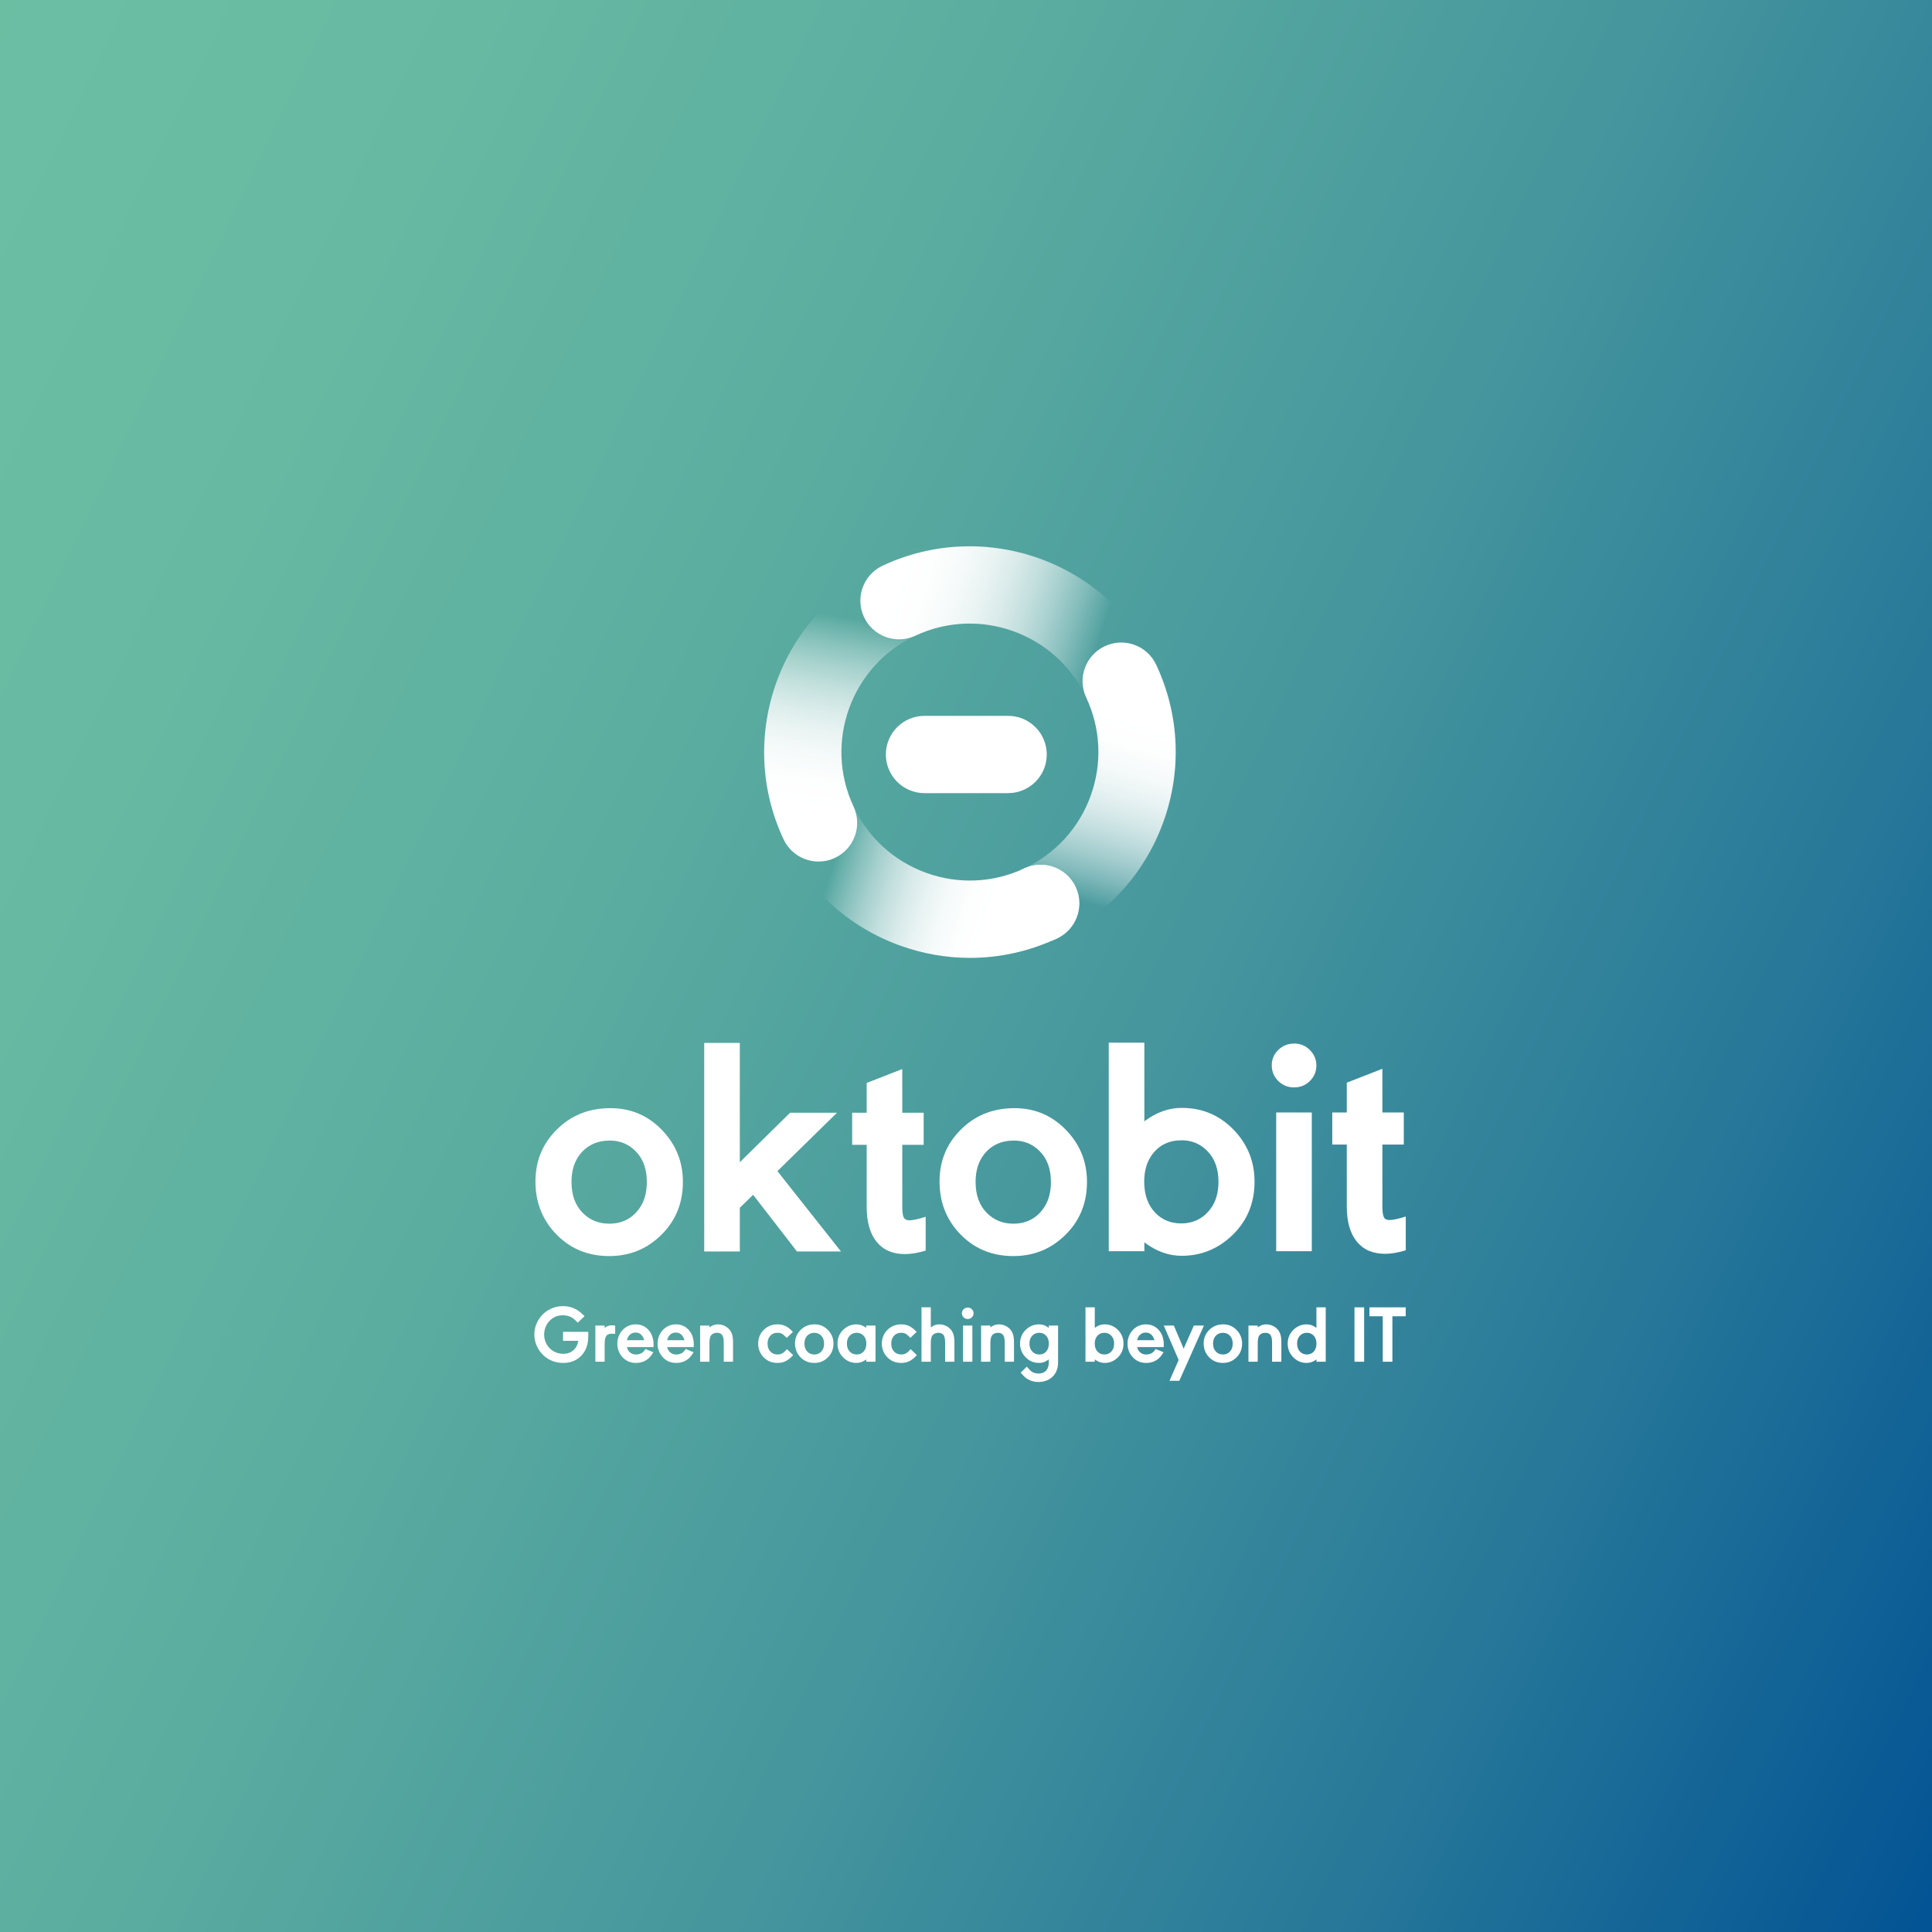 <?xml version="1.0" encoding="UTF-8"?>
<svg xmlns="http://www.w3.org/2000/svg" xmlns:xlink="http://www.w3.org/1999/xlink" id="Ebene_1" data-name="Ebene 1" width="1000" height="1000" viewBox="0 0 1000 1000">
  <rect x="0" y="0" width="1000" height="1000" fill="#333333" stroke="none"/>
  <defs>
    <style>
      .cls-1 {
        fill: #fff;
      }

      .cls-2 {
        fill: url(#Unbenannter_Verlauf_211);
      }

      .cls-3 {
        fill: url(#Unbenannter_Verlauf_33);
      }

      .cls-4 {
        fill: url(#Unbenannter_Verlauf_42);
      }

      .cls-5 {
        fill: url(#Unbenannter_Verlauf_38);
      }

      .cls-6 {
        fill: url(#Unbenannter_Verlauf_46);
      }
    </style>
    <linearGradient id="Unbenannter_Verlauf_211" data-name="Unbenannter Verlauf 211" x1="-186.57" y1="157.296" x2="1099.474" y2="777.127" gradientUnits="userSpaceOnUse">
      <stop offset=".06" stop-color="#6cbea3"></stop>
      <stop offset=".231" stop-color="#67b9a2"></stop>
      <stop offset=".418" stop-color="#5aaca0"></stop>
      <stop offset=".612" stop-color="#45969d"></stop>
      <stop offset=".809" stop-color="#277899"></stop>
      <stop offset="1" stop-color="#035494"></stop>
    </linearGradient>
    <linearGradient id="Unbenannter_Verlauf_46" data-name="Unbenannter Verlauf 46" x1="540.166" y1="476.974" x2="432.308" y2="443.374" gradientUnits="userSpaceOnUse">
      <stop offset=".245" stop-color="#fff"></stop>
      <stop offset=".356" stop-color="#fff" stop-opacity=".986"></stop>
      <stop offset=".453" stop-color="#fff" stop-opacity=".944"></stop>
      <stop offset=".545" stop-color="#fff" stop-opacity=".874"></stop>
      <stop offset=".633" stop-color="#fff" stop-opacity=".775"></stop>
      <stop offset=".72" stop-color="#fff" stop-opacity=".646"></stop>
      <stop offset=".804" stop-color="#fff" stop-opacity=".489"></stop>
      <stop offset=".888" stop-color="#fff" stop-opacity=".303"></stop>
      <stop offset=".968" stop-color="#fff" stop-opacity=".093"></stop>
      <stop offset="1" stop-color="#fff" stop-opacity="0"></stop>
    </linearGradient>
    <linearGradient id="Unbenannter_Verlauf_33" data-name="Unbenannter Verlauf 33" x1="423.676" y1="451.767" x2="444.57" y2="320.756" gradientUnits="userSpaceOnUse">
      <stop offset=".245" stop-color="#fff"></stop>
      <stop offset=".356" stop-color="#fff" stop-opacity=".986"></stop>
      <stop offset=".453" stop-color="#fff" stop-opacity=".944"></stop>
      <stop offset=".545" stop-color="#fff" stop-opacity=".874"></stop>
      <stop offset=".633" stop-color="#fff" stop-opacity=".775"></stop>
      <stop offset=".72" stop-color="#fff" stop-opacity=".646"></stop>
      <stop offset=".804" stop-color="#fff" stop-opacity=".489"></stop>
      <stop offset=".888" stop-color="#fff" stop-opacity=".303"></stop>
      <stop offset=".968" stop-color="#fff" stop-opacity=".093"></stop>
      <stop offset="1" stop-color="#fff" stop-opacity="0"></stop>
    </linearGradient>
    <linearGradient id="Unbenannter_Verlauf_38" data-name="Unbenannter Verlauf 38" x1="430.137" y1="290.707" x2="568.49" y2="334.189" gradientUnits="userSpaceOnUse">
      <stop offset=".245" stop-color="#fff"></stop>
      <stop offset=".356" stop-color="#fff" stop-opacity=".986"></stop>
      <stop offset=".453" stop-color="#fff" stop-opacity=".944"></stop>
      <stop offset=".545" stop-color="#fff" stop-opacity=".874"></stop>
      <stop offset=".633" stop-color="#fff" stop-opacity=".775"></stop>
      <stop offset=".72" stop-color="#fff" stop-opacity=".646"></stop>
      <stop offset=".804" stop-color="#fff" stop-opacity=".489"></stop>
      <stop offset=".888" stop-color="#fff" stop-opacity=".303"></stop>
      <stop offset=".968" stop-color="#fff" stop-opacity=".093"></stop>
      <stop offset="1" stop-color="#fff" stop-opacity="0"></stop>
    </linearGradient>
    <linearGradient id="Unbenannter_Verlauf_42" data-name="Unbenannter Verlauf 42" x1="591.748" y1="340.913" x2="554.478" y2="465.148" gradientUnits="userSpaceOnUse">
      <stop offset=".245" stop-color="#fff"></stop>
      <stop offset=".356" stop-color="#fff" stop-opacity=".986"></stop>
      <stop offset=".453" stop-color="#fff" stop-opacity=".944"></stop>
      <stop offset=".545" stop-color="#fff" stop-opacity=".874"></stop>
      <stop offset=".633" stop-color="#fff" stop-opacity=".775"></stop>
      <stop offset=".72" stop-color="#fff" stop-opacity=".646"></stop>
      <stop offset=".804" stop-color="#fff" stop-opacity=".489"></stop>
      <stop offset=".888" stop-color="#fff" stop-opacity=".303"></stop>
      <stop offset=".968" stop-color="#fff" stop-opacity=".093"></stop>
      <stop offset="1" stop-color="#fff" stop-opacity="0"></stop>
    </linearGradient>
  </defs>
  <rect class="cls-2" x="-19.272" y="-28.804" width="1061.62" height="1045.13"></rect>
  <path class="cls-1" d="m291.431,689.361h13.057v2.413c0,2.544-.482,4.82-1.444,6.827-.921,1.912-2.256,3.465-4.002,4.662-2.118,1.458-4.614,2.186-7.488,2.186-3.974,0-7.371-1.286-10.19-3.857-1.513-1.403-2.689-3.042-3.527-4.919-.839-1.877-1.258-3.833-1.258-5.869,0-2.627.66-5.081,1.98-7.364,1.32-2.31,3.128-4.118,5.425-5.425,2.282-1.306,4.771-1.96,7.467-1.96,3.053,0,5.782.866,8.189,2.599.605.426,1.581,1.286,2.929,2.578l-3.507,3.382c-1.183-1.183-2.008-1.939-2.475-2.269-1.513-1.045-3.232-1.567-5.157-1.567-3.149,0-5.666,1.183-7.549,3.548-1.485,1.856-2.228,4.016-2.228,6.477,0,1.733.399,3.328,1.196,4.786.839,1.567,2.001,2.805,3.486,3.713,1.554.949,3.273,1.423,5.157,1.423,3.08,0,5.356-1.244,6.828-3.733.44-.742.763-1.739.969-2.991h-7.859v-4.641Z"></path>
  <path class="cls-1" d="m312.966,687.319c1.073-.894,2.296-1.341,3.672-1.341.481,0,1.073.041,1.774.124v4.311c-.743-.055-1.32-.083-1.733-.083-1.403,0-2.372.396-2.908,1.186-.536.791-.805,2.224-.805,4.301v9.014h-4.806v-18.729h4.806v1.217Z"></path>
  <path class="cls-1" d="m324.476,697.26c.275,1.018.673,1.809,1.196,2.372.921.977,2.083,1.465,3.486,1.465,1.636,0,2.963-.516,3.981-1.547.192-.206.508-.646.949-1.32l4.084,1.692c-.935,1.54-1.856,2.675-2.764,3.404-1.774,1.416-3.85,2.124-6.229,2.124-2.97,0-5.384-1.093-7.24-3.28-1.609-1.884-2.413-4.125-2.413-6.724,0-1.774.406-3.417,1.217-4.93.853-1.609,2.035-2.86,3.548-3.754,1.444-.853,3.005-1.279,4.682-1.279,2.736,0,4.971.973,6.704,2.919,1.733,1.946,2.599,4.452,2.599,7.518,0,.275-.007.722-.021,1.341h-13.779Zm8.993-3.589c-.825-2.627-2.324-3.94-4.497-3.94-1.128,0-2.08.341-2.857,1.021-.777.681-1.323,1.654-1.64,2.919h8.993Z"></path>
  <path class="cls-1" d="m345.309,697.26c.275,1.018.673,1.809,1.196,2.372.921.977,2.083,1.465,3.486,1.465,1.636,0,2.963-.516,3.981-1.547.192-.206.508-.646.949-1.32l4.084,1.692c-.935,1.54-1.856,2.675-2.764,3.404-1.774,1.416-3.85,2.124-6.229,2.124-2.97,0-5.384-1.093-7.24-3.28-1.609-1.884-2.413-4.125-2.413-6.724,0-1.774.406-3.417,1.217-4.93.853-1.609,2.035-2.86,3.548-3.754,1.444-.853,3.005-1.279,4.682-1.279,2.736,0,4.971.973,6.704,2.919s2.599,4.452,2.599,7.518c0,.275-.007.722-.021,1.341h-13.779Zm8.993-3.589c-.825-2.627-2.324-3.94-4.497-3.94-1.128,0-2.08.341-2.857,1.021-.777.681-1.323,1.654-1.64,2.919h8.993Z"></path>
  <path class="cls-1" d="m367.194,687.091c1.334-1.073,2.785-1.609,4.352-1.609,1.1,0,2.166.22,3.197.66,1.031.44,1.905,1.052,2.62,1.835.729.771,1.255,1.692,1.578,2.764.323,1.073.485,2.413.485,4.022v10.066h-4.806v-9.757c0-2.104-.309-3.507-.928-4.208-.605-.673-1.437-1.01-2.496-1.01-1.389,0-2.434.433-3.135,1.299-.578.715-.866,2.152-.866,4.311v9.365h-4.806v-18.729h4.806v.99Z"></path>
  <path class="cls-1" d="m407.21,692.475c-1.059-1.1-1.884-1.812-2.475-2.135-.591-.323-1.355-.484-2.29-.484-1.733,0-3.08.632-4.043,1.898-.743.962-1.114,2.193-1.114,3.692,0,1.761.502,3.149,1.506,4.167.949.976,2.173,1.464,3.671,1.464.935,0,1.76-.202,2.475-.609.715-.405,1.506-1.124,2.372-2.155l3.218,3.094c-1.307,1.444-2.585,2.479-3.837,3.104-1.252.626-2.668.938-4.249.938-3.067,0-5.569-1.086-7.508-3.259-1.678-1.898-2.516-4.139-2.516-6.725,0-3.025,1.093-5.521,3.28-7.487,1.856-1.663,4.105-2.496,6.745-2.496,1.54,0,2.925.299,4.157.897,1.23.598,2.499,1.599,3.805,3.002l-3.197,3.094Z"></path>
  <path class="cls-1" d="m421.629,685.483c2.874,0,5.287,1.086,7.24,3.259,1.692,1.884,2.537,4.119,2.537,6.704,0,3.026-1.093,5.521-3.28,7.487-1.856,1.678-4.077,2.517-6.662,2.517-3.012,0-5.494-1.086-7.446-3.259-1.678-1.884-2.516-4.153-2.516-6.807,0-2.956,1.093-5.418,3.28-7.384,1.856-1.678,4.139-2.517,6.848-2.517Zm-.083,4.373c-1.719,0-3.073.632-4.063,1.898-.743.962-1.114,2.193-1.114,3.692,0,1.761.502,3.149,1.506,4.167.962.976,2.159,1.464,3.589,1.464,1.664,0,2.984-.639,3.961-1.918.742-.962,1.114-2.2,1.114-3.713,0-1.746-.502-3.128-1.506-4.146-.949-.962-2.111-1.444-3.486-1.444Z"></path>
  <path class="cls-1" d="m453.167,704.831h-4.806v-1.196c-1.595,1.21-3.273,1.815-5.033,1.815-2.916,0-5.349-1.093-7.302-3.28-1.691-1.884-2.537-4.125-2.537-6.724,0-3.011,1.093-5.493,3.28-7.446,1.87-1.678,4.056-2.517,6.559-2.517,1.76,0,3.438.605,5.033,1.815v-1.196h4.806v18.729Zm-9.654-14.975c-1.705,0-3.053.632-4.043,1.898-.743.949-1.114,2.179-1.114,3.692,0,1.761.502,3.149,1.506,4.167.962.976,2.145,1.464,3.548,1.464,1.65,0,2.957-.639,3.919-1.918.729-.962,1.093-2.2,1.093-3.713,0-1.732-.495-3.115-1.485-4.146-.921-.962-2.063-1.444-3.424-1.444Z"></path>
  <path class="cls-1" d="m471.236,692.475c-1.059-1.1-1.884-1.812-2.475-2.135-.591-.323-1.355-.484-2.29-.484-1.733,0-3.08.632-4.043,1.898-.743.962-1.114,2.193-1.114,3.692,0,1.761.502,3.149,1.506,4.167.949.976,2.173,1.464,3.671,1.464.935,0,1.76-.202,2.475-.609.715-.405,1.506-1.124,2.372-2.155l3.218,3.094c-1.307,1.444-2.585,2.479-3.837,3.104-1.252.626-2.668.938-4.249.938-3.067,0-5.569-1.086-7.508-3.259-1.678-1.898-2.516-4.139-2.516-6.725,0-3.025,1.093-5.521,3.28-7.487,1.856-1.663,4.105-2.496,6.745-2.496,1.54,0,2.925.299,4.157.897,1.23.598,2.499,1.599,3.805,3.002l-3.197,3.094Z"></path>
  <path class="cls-1" d="m481.777,687.091c1.334-1.073,2.785-1.609,4.352-1.609,1.1,0,2.166.22,3.197.66,1.031.44,1.905,1.052,2.62,1.835.729.771,1.255,1.692,1.578,2.764.323,1.073.485,2.413.485,4.022v10.066h-4.806v-9.757c0-2.104-.309-3.507-.928-4.208-.605-.673-1.437-1.01-2.496-1.01-1.389,0-2.434.433-3.135,1.299-.578.715-.866,2.152-.866,4.311v9.365h-4.806v-28.156h4.806v10.417Z"></path>
  <path class="cls-1" d="m500.939,676.799c.811,0,1.509.292,2.094.877s.877,1.276.877,2.073c0,.825-.292,1.526-.877,2.104-.585.578-1.296.866-2.135.866-.839,0-1.551-.288-2.135-.866-.585-.578-.877-1.286-.877-2.125,0-.811.295-1.502.887-2.073.591-.57,1.313-.856,2.166-.856Zm2.351,9.303v18.729h-4.806v-18.729h4.806Z"></path>
  <path class="cls-1" d="m512.614,687.091c1.334-1.073,2.785-1.609,4.352-1.609,1.1,0,2.166.22,3.197.66,1.031.44,1.905,1.052,2.62,1.835.729.771,1.255,1.692,1.578,2.764.323,1.073.485,2.413.485,4.022v10.066h-4.806v-9.757c0-2.104-.309-3.507-.928-4.208-.605-.673-1.437-1.01-2.496-1.01-1.389,0-2.434.433-3.135,1.299-.578.715-.866,2.152-.866,4.311v9.365h-4.806v-18.729h4.806v.99Z"></path>
  <path class="cls-1" d="m542.853,703.635c-.963.688-1.812,1.162-2.547,1.423-.736.261-1.585.392-2.547.392-2.861,0-5.274-1.093-7.24-3.28-1.691-1.884-2.537-4.125-2.537-6.724,0-3.011,1.093-5.493,3.28-7.446,1.884-1.678,4.05-2.517,6.497-2.517.976,0,1.829.131,2.558.392.729.261,1.575.736,2.537,1.423v-1.196h4.806v19.1c0,2.736-.763,4.992-2.29,6.766-.907,1.073-2.039,1.898-3.393,2.475-1.355.578-2.823.866-4.404.866-2.613,0-4.882-.756-6.807-2.269-.523-.412-1.341-1.265-2.455-2.558l3.156-3.115c.316.371.557.646.722.825.811.935,1.499,1.568,2.063,1.898.935.564,2.028.846,3.28.846,1.692,0,3.001-.502,3.929-1.506.928-1.004,1.392-2.413,1.392-4.229v-1.567Zm-4.847-13.779c-1.705,0-3.053.632-4.043,1.898-.743.949-1.114,2.166-1.114,3.651,0,1.788.502,3.19,1.506,4.208.962.976,2.145,1.464,3.548,1.464,1.65,0,2.95-.632,3.899-1.898.715-.976,1.073-2.22,1.073-3.733,0-1.746-.488-3.128-1.465-4.146-.907-.962-2.042-1.444-3.404-1.444Z"></path>
  <path class="cls-1" d="m561.851,704.831v-28.156h4.806v10.623c1.595-1.21,3.273-1.815,5.033-1.815,2.915,0,5.349,1.086,7.302,3.259,1.691,1.884,2.537,4.119,2.537,6.704,0,3.026-1.093,5.521-3.28,7.487-1.87,1.678-4.057,2.517-6.559,2.517-1.761,0-3.438-.605-5.033-1.815v1.196h-4.806Zm9.839-14.975c-1.692,0-3.012.632-3.961,1.898-.729.976-1.093,2.2-1.093,3.671,0,1.76.488,3.156,1.464,4.187.935.976,2.104,1.464,3.507,1.464,1.65,0,2.963-.639,3.94-1.918.743-.962,1.114-2.2,1.114-3.713,0-1.732-.502-3.115-1.506-4.146-.949-.962-2.104-1.444-3.465-1.444Z"></path>
  <path class="cls-1" d="m588.563,697.26c.275,1.018.673,1.809,1.196,2.372.921.977,2.083,1.465,3.486,1.465,1.636,0,2.963-.516,3.981-1.547.192-.206.508-.646.949-1.32l4.084,1.692c-.935,1.54-1.856,2.675-2.764,3.404-1.774,1.416-3.85,2.124-6.229,2.124-2.97,0-5.384-1.093-7.24-3.28-1.609-1.884-2.413-4.125-2.413-6.724,0-1.774.406-3.417,1.217-4.93.853-1.609,2.035-2.86,3.548-3.754,1.444-.853,3.005-1.279,4.682-1.279,2.736,0,4.971.973,6.704,2.919,1.733,1.946,2.599,4.452,2.599,7.518,0,.275-.007.722-.021,1.341h-13.779Zm8.993-3.589c-.825-2.627-2.324-3.94-4.497-3.94-1.128,0-2.08.341-2.857,1.021-.777.681-1.323,1.654-1.64,2.919h8.993Z"></path>
  <path class="cls-1" d="m610.077,703.923l-7.715-17.822h5.218l5.074,11.964,5.281-11.964h5.218l-12.747,28.589h-5.074l4.744-10.767Z"></path>
  <path class="cls-1" d="m633.137,685.483c2.874,0,5.287,1.086,7.24,3.259,1.692,1.884,2.537,4.119,2.537,6.704,0,3.026-1.093,5.521-3.28,7.487-1.856,1.678-4.077,2.517-6.662,2.517-3.012,0-5.494-1.086-7.446-3.259-1.678-1.884-2.516-4.153-2.516-6.807,0-2.956,1.093-5.418,3.28-7.384,1.856-1.678,4.139-2.517,6.848-2.517Zm-.083,4.373c-1.719,0-3.073.632-4.063,1.898-.743.962-1.114,2.193-1.114,3.692,0,1.761.502,3.149,1.506,4.167.962.976,2.159,1.464,3.589,1.464,1.664,0,2.984-.639,3.961-1.918.742-.962,1.114-2.2,1.114-3.713,0-1.746-.502-3.128-1.506-4.146-.949-.962-2.111-1.444-3.486-1.444Z"></path>
  <path class="cls-1" d="m651,687.091c1.334-1.073,2.785-1.609,4.352-1.609,1.1,0,2.166.22,3.197.66,1.031.44,1.905,1.052,2.62,1.835.729.771,1.255,1.692,1.578,2.764.323,1.073.485,2.413.485,4.022v10.066h-4.806v-9.757c0-2.104-.309-3.507-.928-4.208-.605-.673-1.437-1.01-2.496-1.01-1.389,0-2.434.433-3.135,1.299-.578.715-.866,2.152-.866,4.311v9.365h-4.806v-18.729h4.806v.99Z"></path>
  <path class="cls-1" d="m686.19,704.831h-4.806v-1.196c-1.595,1.21-3.273,1.815-5.033,1.815-2.916,0-5.349-1.093-7.302-3.28-1.691-1.884-2.537-4.125-2.537-6.724,0-3.011,1.093-5.493,3.28-7.446,1.87-1.678,4.056-2.517,6.559-2.517,1.76,0,3.438.605,5.033,1.815v-10.623h4.806v28.156Zm-9.654-14.975c-1.705,0-3.053.632-4.043,1.898-.743.962-1.114,2.193-1.114,3.692,0,1.761.502,3.149,1.506,4.167.962.976,2.145,1.464,3.548,1.464,1.636,0,2.929-.632,3.878-1.898.729-.99,1.093-2.234,1.093-3.733,0-1.732-.488-3.115-1.465-4.146-.921-.962-2.056-1.444-3.404-1.444Z"></path>
  <path class="cls-1" d="m706.074,676.675v28.156h-4.992v-28.156h4.992Z"></path>
  <path class="cls-1" d="m720.699,681.295v23.535h-4.992v-23.535h-6.889v-4.621h18.771v4.621h-6.889Z"></path>
  <path class="cls-1" d="m315.977,573.581c11.02,0,20.273,4.165,27.761,12.496,6.485,7.225,9.728,15.793,9.728,25.705,0,11.6-4.192,21.17-12.575,28.71-7.118,6.434-15.634,9.649-25.546,9.649-11.547,0-21.066-4.165-28.552-12.496-6.434-7.224-9.649-15.923-9.649-26.1,0-11.336,4.192-20.774,12.575-28.315,7.118-6.432,15.87-9.649,26.258-9.649Zm-.316,16.767c-6.592,0-11.784,2.426-15.581,7.276-2.847,3.691-4.271,8.411-4.271,14.158,0,6.75,1.924,12.075,5.774,15.976,3.69,3.745,8.277,5.616,13.762,5.616,6.379,0,11.441-2.452,15.185-7.356,2.847-3.69,4.271-8.435,4.271-14.236,0-6.696-1.925-11.995-5.774-15.898-3.638-3.69-8.095-5.537-13.367-5.537Z"></path>
  <path class="cls-1" d="m402.383,606.166l32.902,41.602h-22.778l-22.699-29.343-6.881,6.723v22.62h-18.428v-107.96h18.428v61.77l26.021-25.625h24.281l-30.846,30.213Z"></path>
  <path class="cls-1" d="m467.016,592.563v32.032c0,2.689.25,4.536.751,5.537.5,1.002,1.463,1.502,2.887,1.502,1.792,0,4.613-.606,8.463-1.819v17.479c-3.955,1.212-7.514,1.819-10.677,1.819-6.381,0-11.284-2.122-14.711-6.367-3.428-4.244-5.141-10.294-5.141-18.151v-32.032h-7.514v-16.609h7.514v-15.423l18.428-7.197v22.62h11.073v16.609h-11.073Z"></path>
  <path class="cls-1" d="m525.133,573.581c11.02,0,20.273,4.165,27.761,12.496,6.485,7.225,9.728,15.793,9.728,25.705,0,11.6-4.192,21.17-12.575,28.71-7.118,6.434-15.634,9.649-25.546,9.649-11.547,0-21.066-4.165-28.552-12.496-6.434-7.224-9.649-15.923-9.649-26.1,0-11.336,4.192-20.774,12.575-28.315,7.118-6.432,15.87-9.649,26.258-9.649Zm-.316,16.767c-6.592,0-11.784,2.426-15.581,7.276-2.847,3.691-4.271,8.411-4.271,14.158,0,6.75,1.924,12.075,5.774,15.976,3.69,3.745,8.277,5.616,13.762,5.616,6.379,0,11.441-2.452,15.185-7.356,2.847-3.69,4.271-8.435,4.271-14.236,0-6.696-1.925-11.995-5.774-15.898-3.638-3.69-8.095-5.537-13.367-5.537Z"></path>
  <path class="cls-1" d="m573.892,647.626v-107.96h18.428v40.732c6.116-4.639,12.548-6.96,19.298-6.96,11.178,0,20.511,4.165,27.998,12.496,6.485,7.225,9.728,15.793,9.728,25.705,0,11.6-4.192,21.17-12.576,28.71-7.171,6.434-15.555,9.649-25.151,9.649-6.75,0-13.182-2.321-19.298-6.96v4.587h-18.428Zm37.727-57.42c-6.485,0-11.547,2.426-15.185,7.276-2.795,3.745-4.192,8.437-4.192,14.079,0,6.75,1.871,12.101,5.615,16.055,3.585,3.745,8.067,5.616,13.446,5.616,6.327,0,11.362-2.452,15.106-7.356,2.847-3.69,4.271-8.435,4.271-14.236,0-6.644-1.925-11.943-5.774-15.898-3.638-3.69-8.067-5.537-13.287-5.537Z"></path>
  <path class="cls-1" d="m669.965,540.141c3.111,0,5.786,1.121,8.028,3.362,2.24,2.242,3.361,4.891,3.361,7.948,0,3.164-1.121,5.853-3.361,8.067-2.242,2.215-4.971,3.322-8.186,3.322s-5.946-1.107-8.186-3.322c-2.242-2.214-3.361-4.93-3.361-8.146,0-3.11,1.133-5.76,3.401-7.948,2.266-2.188,5.035-3.283,8.304-3.283Zm9.017,35.67v71.815h-18.428v-71.815h18.428Z"></path>
  <path class="cls-1" d="m715.521,592.421v32.032c0,2.689.25,4.536.751,5.537.5,1.002,1.463,1.502,2.887,1.502,1.792,0,4.613-.606,8.463-1.819v17.479c-3.955,1.212-7.514,1.819-10.677,1.819-6.381,0-11.284-2.122-14.711-6.367-3.428-4.244-5.141-10.294-5.141-18.151v-32.032h-7.514v-16.609h7.514v-15.423l18.428-7.197v22.62h11.073v16.609h-11.073Z"></path>
  <path class="cls-6" d="m502.073,495.798c-12.227,0-24.491-2.133-36.329-6.42-26.745-9.686-48.117-29.207-60.18-54.968-4.684-10.003-.372-21.91,9.631-26.594,10.004-4.684,21.91-.372,26.594,9.631,7.532,16.085,20.876,28.273,37.576,34.321,16.698,6.048,34.753,5.231,50.839-2.301,10.004-4.682,21.91-.372,26.594,9.631s.372,21.91-9.631,26.594c-14.358,6.723-29.697,10.106-45.094,10.106Z"></path>
  <path class="cls-3" d="m423.689,445.932c-7.521,0-14.726-4.262-18.126-11.523-24.901-53.179-1.895-116.702,51.283-141.603,10.004-4.683,21.91-.372,26.594,9.631,4.684,10.003.372,21.91-9.631,26.594-33.204,15.548-47.568,55.211-32.02,88.415,4.684,10.003.372,21.91-9.631,26.594-2.742,1.284-5.628,1.892-8.468,1.892Z"></path>
  <path class="cls-5" d="m580.35,372.575c-7.521.001-14.726-4.262-18.126-11.523-15.548-33.205-55.21-47.57-88.415-32.02-10.003,4.684-21.91.373-26.594-9.631-4.684-10.003-.372-21.91,9.631-26.594,53.179-24.9,116.702-1.895,141.603,51.283,4.684,10.003.372,21.91-9.631,26.594-2.742,1.284-5.628,1.892-8.468,1.892Z"></path>
  <path class="cls-4" d="m538.698,487.584c-7.521,0-14.726-4.262-18.126-11.523-4.684-10.003-.372-21.91,9.631-26.594,16.085-7.532,28.274-20.876,34.322-37.576,6.048-16.699,5.231-34.754-2.301-50.839-4.684-10.003-.372-21.91,9.631-26.594,10.005-4.684,21.91-.372,26.594,9.631,12.062,25.761,13.371,54.677,3.685,81.423-9.686,26.745-29.207,48.118-54.968,60.18-2.742,1.284-5.628,1.892-8.468,1.892Z"></path>
  <path class="cls-1" d="m521.803,410.527h-43.284c-11.046,0-20-8.954-20-20s8.954-20,20-20h43.284c11.046,0,20,8.954,20,20s-8.954,20-20,20Z"></path>
  <circle class="cls-1" cx="538.435" cy="467.699" r="20.022"></circle>
</svg>
